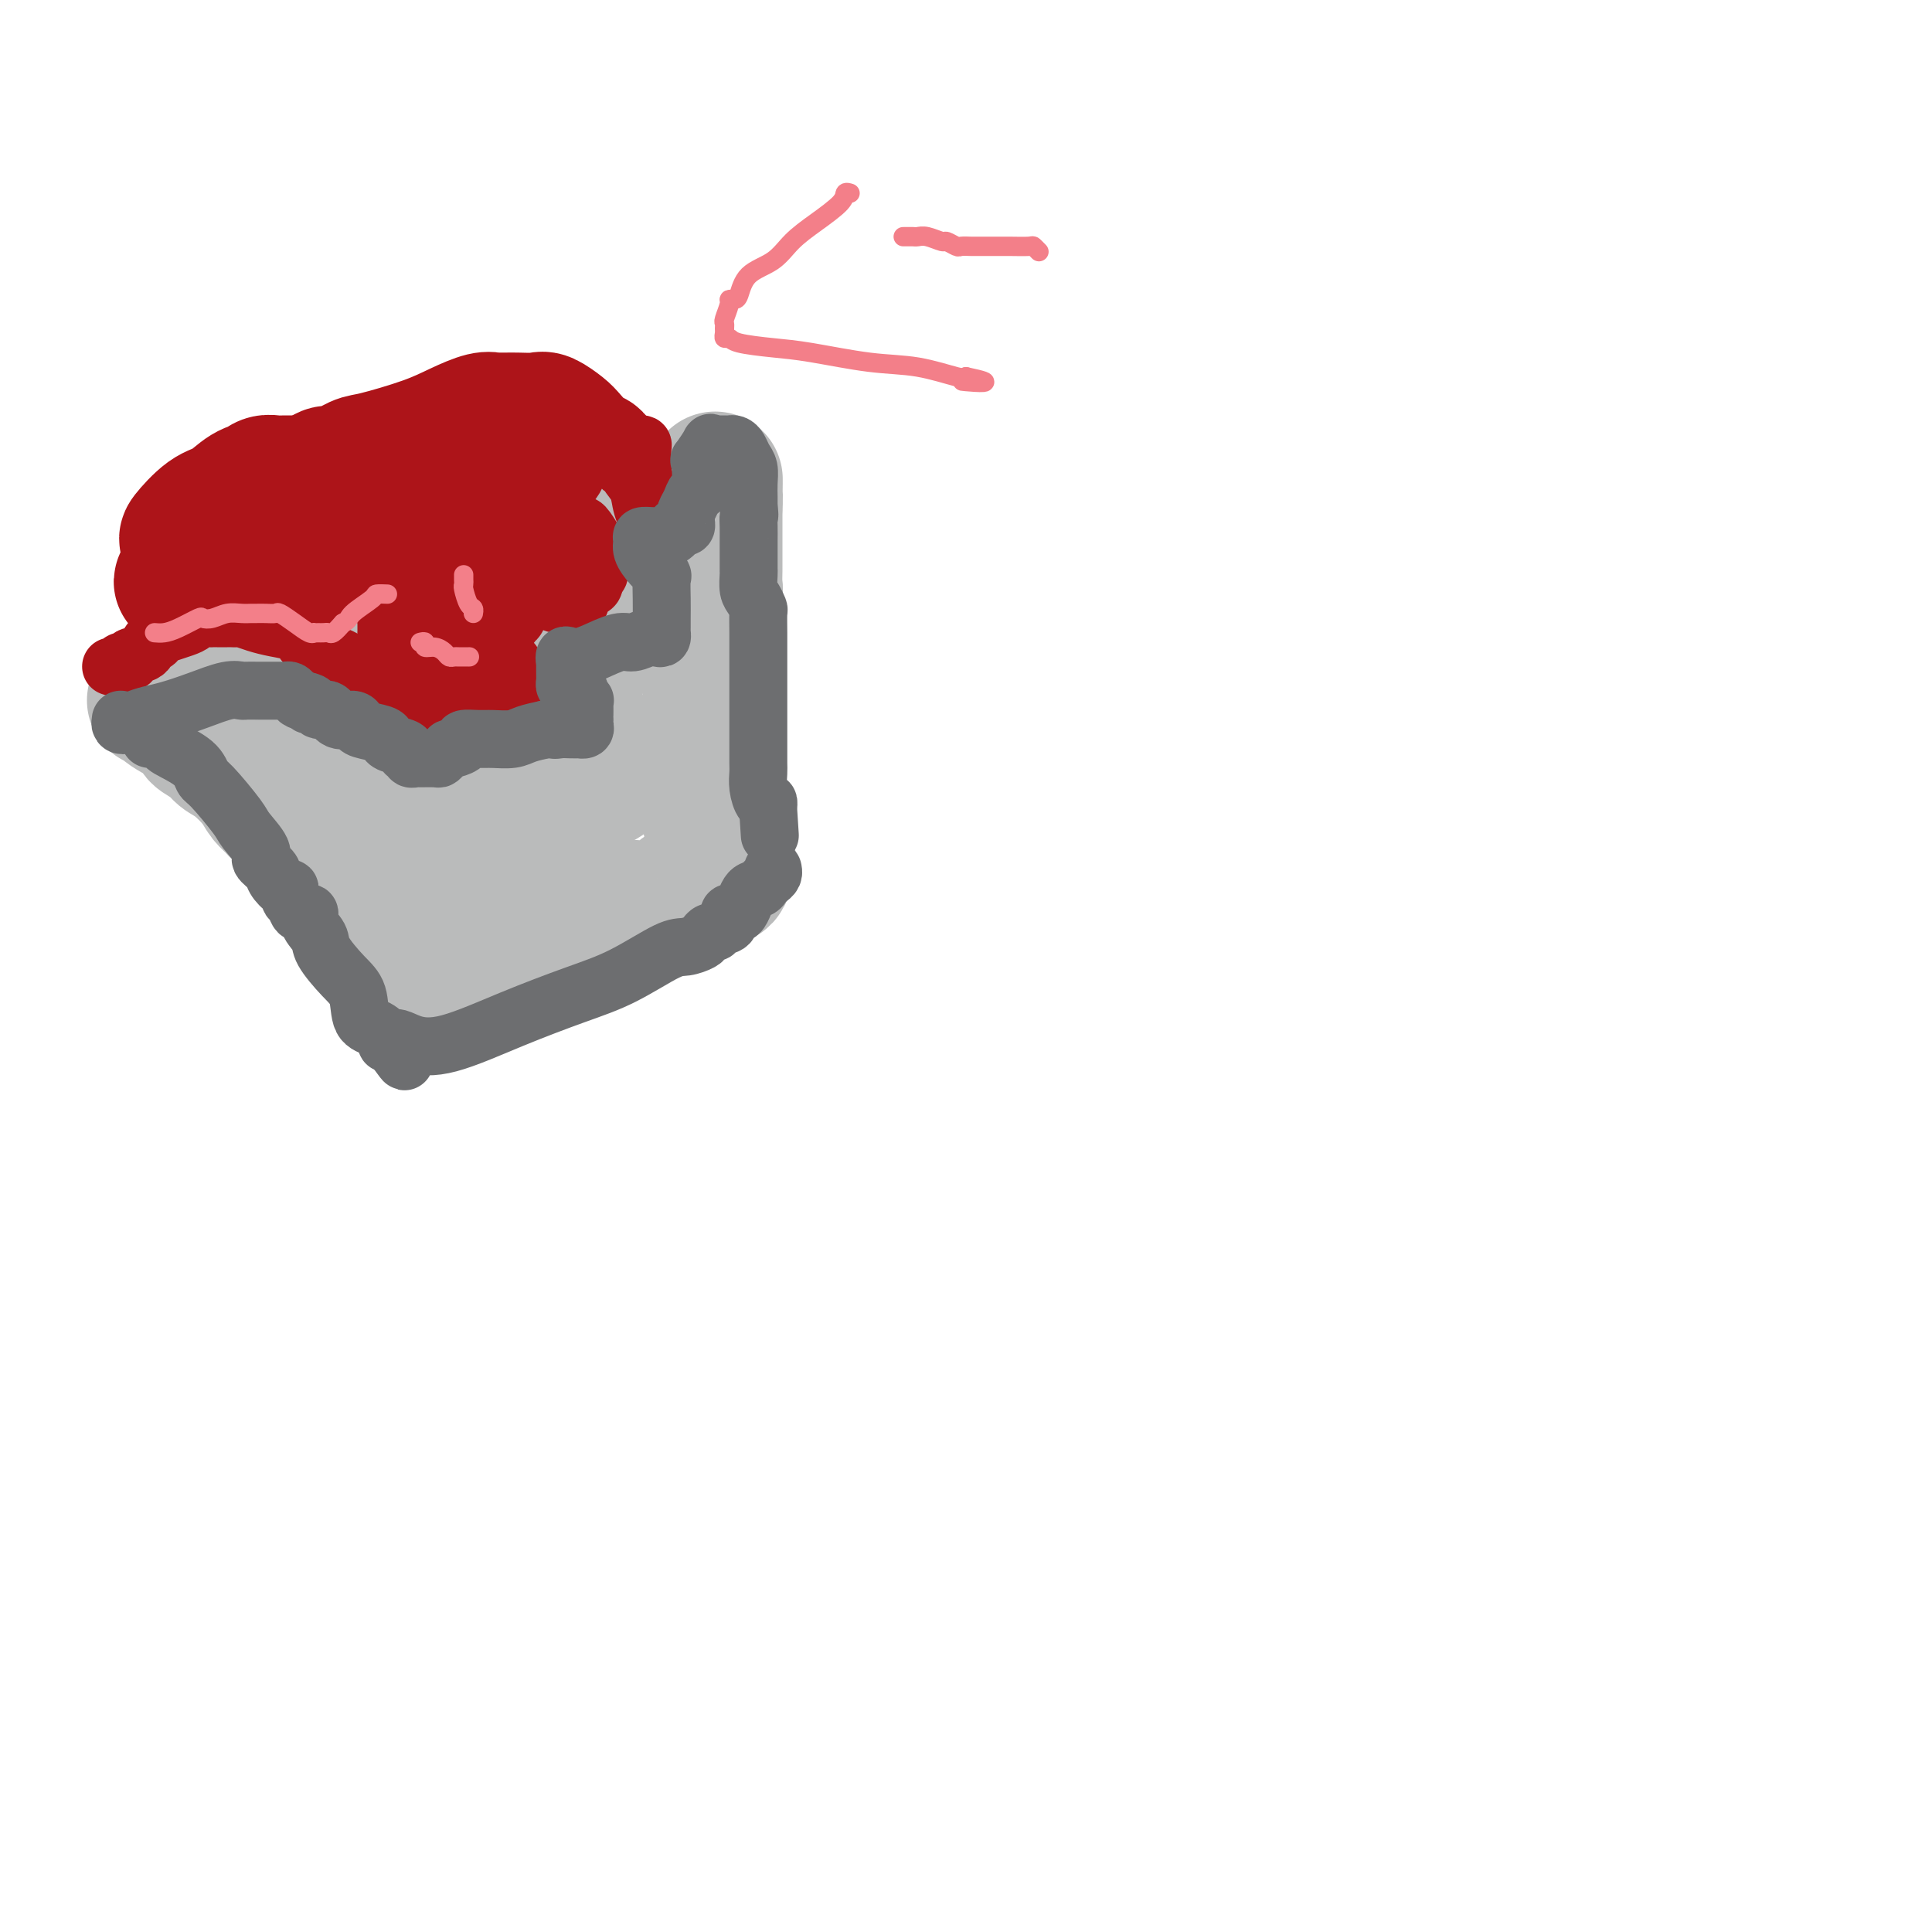 <svg viewBox='0 0 400 400' version='1.1' xmlns='http://www.w3.org/2000/svg' xmlns:xlink='http://www.w3.org/1999/xlink'><g fill='none' stroke='#AD1419' stroke-width='28' stroke-linecap='round' stroke-linejoin='round'><path d='M54,128c-0.030,-0.480 -0.061,-0.959 0,-1c0.061,-0.041 0.212,0.358 0,0c-0.212,-0.358 -0.789,-1.471 -1,-2c-0.211,-0.529 -0.056,-0.473 0,-1c0.056,-0.527 0.014,-1.636 0,-3c-0.014,-1.364 -0.001,-2.982 0,-5c0.001,-2.018 -0.012,-4.436 0,-6c0.012,-1.564 0.049,-2.275 0,-3c-0.049,-0.725 -0.183,-1.465 0,-2c0.183,-0.535 0.682,-0.864 1,-1c0.318,-0.136 0.455,-0.077 1,0c0.545,0.077 1.496,0.173 3,0c1.504,-0.173 3.559,-0.613 5,-1c1.441,-0.387 2.267,-0.720 4,-1c1.733,-0.280 4.372,-0.508 7,-1c2.628,-0.492 5.246,-1.248 7,-2c1.754,-0.752 2.644,-1.501 4,-2c1.356,-0.499 3.178,-0.750 5,-1'/><path d='M90,96c6.059,-1.116 3.206,0.094 3,0c-0.206,-0.094 2.234,-1.491 4,-2c1.766,-0.509 2.858,-0.128 4,0c1.142,0.128 2.335,0.004 3,0c0.665,-0.004 0.803,0.112 2,0c1.197,-0.112 3.452,-0.451 5,0c1.548,0.451 2.391,1.692 4,2c1.609,0.308 3.986,-0.317 5,0c1.014,0.317 0.664,1.577 1,2c0.336,0.423 1.358,0.010 2,0c0.642,-0.010 0.904,0.383 1,1c0.096,0.617 0.027,1.457 0,2c-0.027,0.543 -0.013,0.790 0,1c0.013,0.210 0.025,0.385 0,1c-0.025,0.615 -0.089,1.672 0,2c0.089,0.328 0.329,-0.071 0,1c-0.329,1.071 -1.229,3.613 -2,5c-0.771,1.387 -1.414,1.618 -2,2c-0.586,0.382 -1.116,0.915 -2,2c-0.884,1.085 -2.122,2.720 -3,4c-0.878,1.280 -1.396,2.203 -2,3c-0.604,0.797 -1.294,1.467 -2,2c-0.706,0.533 -1.428,0.927 -2,1c-0.572,0.073 -0.995,-0.177 -1,0c-0.005,0.177 0.406,0.779 0,1c-0.406,0.221 -1.631,0.059 -2,0c-0.369,-0.059 0.117,-0.016 0,0c-0.117,0.016 -0.835,0.004 -2,0c-1.165,-0.004 -2.775,-0.001 -4,0c-1.225,0.001 -2.064,0.000 -3,0c-0.936,-0.000 -1.968,-0.000 -3,0'/><path d='M94,126c-3.710,0.309 -4.486,0.083 -5,0c-0.514,-0.083 -0.766,-0.022 -1,0c-0.234,0.022 -0.450,0.006 -1,0c-0.550,-0.006 -1.436,-0.001 -2,0c-0.564,0.001 -0.808,-0.003 -1,0c-0.192,0.003 -0.331,0.012 -1,0c-0.669,-0.012 -1.867,-0.046 -3,0c-1.133,0.046 -2.202,0.173 -3,0c-0.798,-0.173 -1.324,-0.646 -2,-1c-0.676,-0.354 -1.501,-0.589 -2,-1c-0.499,-0.411 -0.672,-0.999 -1,-1c-0.328,-0.001 -0.809,0.586 -1,0c-0.191,-0.586 -0.090,-2.343 0,-4c0.090,-1.657 0.170,-3.212 0,-5c-0.170,-1.788 -0.589,-3.809 0,-6c0.589,-2.191 2.185,-4.552 4,-6c1.815,-1.448 3.847,-1.981 5,-3c1.153,-1.019 1.427,-2.522 2,-3c0.573,-0.478 1.444,0.068 2,0c0.556,-0.068 0.796,-0.752 1,-1c0.204,-0.248 0.374,-0.061 1,0c0.626,0.061 1.710,-0.003 2,0c0.290,0.003 -0.214,0.072 1,0c1.214,-0.072 4.146,-0.287 6,0c1.854,0.287 2.630,1.075 4,3c1.370,1.925 3.334,4.988 5,7c1.666,2.012 3.035,2.973 4,4c0.965,1.027 1.527,2.121 2,3c0.473,0.879 0.858,1.544 1,2c0.142,0.456 0.041,0.702 0,1c-0.041,0.298 -0.020,0.649 0,1'/><path d='M111,116c2.492,3.410 0.721,1.435 0,1c-0.721,-0.435 -0.393,0.671 -1,1c-0.607,0.329 -2.149,-0.119 -4,0c-1.851,0.119 -4.012,0.807 -5,1c-0.988,0.193 -0.803,-0.107 -2,0c-1.197,0.107 -3.777,0.621 -5,1c-1.223,0.379 -1.090,0.623 -2,1c-0.910,0.377 -2.862,0.886 -4,1c-1.138,0.114 -1.460,-0.165 -2,0c-0.540,0.165 -1.298,0.776 -2,1c-0.702,0.224 -1.350,0.060 -2,0c-0.650,-0.060 -1.304,-0.016 -2,0c-0.696,0.016 -1.433,0.004 -2,0c-0.567,-0.004 -0.963,-0.001 -2,0c-1.037,0.001 -2.717,0.000 -4,0c-1.283,-0.000 -2.171,-0.000 -3,0c-0.829,0.000 -1.599,0.000 -3,0c-1.401,-0.000 -3.432,-0.001 -4,0c-0.568,0.001 0.326,0.002 0,0c-0.326,-0.002 -1.871,-0.007 -3,0c-1.129,0.007 -1.843,0.027 -2,0c-0.157,-0.027 0.242,-0.102 0,0c-0.242,0.102 -1.126,0.382 -2,0c-0.874,-0.382 -1.737,-1.427 -2,-2c-0.263,-0.573 0.073,-0.673 0,-1c-0.073,-0.327 -0.555,-0.880 -1,-1c-0.445,-0.120 -0.851,0.195 -1,0c-0.149,-0.195 -0.040,-0.899 0,-1c0.040,-0.101 0.011,0.400 0,0c-0.011,-0.400 -0.006,-1.700 0,-3'/><path d='M51,115c-0.758,-1.793 -0.654,-2.276 0,-3c0.654,-0.724 1.859,-1.689 2,-2c0.141,-0.311 -0.783,0.032 0,-1c0.783,-1.032 3.271,-3.437 5,-5c1.729,-1.563 2.697,-2.282 4,-3c1.303,-0.718 2.940,-1.433 4,-2c1.060,-0.567 1.541,-0.984 2,-1c0.459,-0.016 0.894,0.368 2,0c1.106,-0.368 2.884,-1.490 4,-2c1.116,-0.510 1.571,-0.410 4,-1c2.429,-0.590 6.832,-1.871 10,-3c3.168,-1.129 5.101,-2.106 7,-3c1.899,-0.894 3.766,-1.704 5,-2c1.234,-0.296 1.836,-0.079 2,0c0.164,0.079 -0.110,0.021 0,0c0.110,-0.021 0.604,-0.005 1,0c0.396,0.005 0.696,-0.000 1,0c0.304,0.000 0.613,0.006 1,0c0.387,-0.006 0.851,-0.025 2,0c1.149,0.025 2.982,0.094 4,0c1.018,-0.094 1.219,-0.352 2,0c0.781,0.352 2.142,1.312 3,2c0.858,0.688 1.215,1.102 2,2c0.785,0.898 2.000,2.281 3,3c1.000,0.719 1.784,0.776 2,1c0.216,0.224 -0.138,0.617 0,1c0.138,0.383 0.768,0.757 1,1c0.232,0.243 0.066,0.355 0,1c-0.066,0.645 -0.033,1.822 0,3'/><path d='M124,101c1.228,1.876 0.298,0.567 0,1c-0.298,0.433 0.038,2.607 0,4c-0.038,1.393 -0.448,2.005 -1,3c-0.552,0.995 -1.247,2.374 -3,4c-1.753,1.626 -4.566,3.500 -7,5c-2.434,1.500 -4.490,2.626 -7,4c-2.510,1.374 -5.473,2.995 -9,4c-3.527,1.005 -7.617,1.394 -10,2c-2.383,0.606 -3.058,1.430 -4,2c-0.942,0.570 -2.152,0.885 -3,1c-0.848,0.115 -1.333,0.031 -2,0c-0.667,-0.031 -1.515,-0.009 -2,0c-0.485,0.009 -0.605,0.003 -1,0c-0.395,-0.003 -1.064,-0.004 -2,0c-0.936,0.004 -2.139,0.012 -3,0c-0.861,-0.012 -1.381,-0.044 -2,0c-0.619,0.044 -1.339,0.166 -2,0c-0.661,-0.166 -1.265,-0.618 -2,-1c-0.735,-0.382 -1.603,-0.695 -2,-1c-0.397,-0.305 -0.324,-0.603 -1,-1c-0.676,-0.397 -2.099,-0.894 -3,-1c-0.901,-0.106 -1.278,0.179 -2,0c-0.722,-0.179 -1.790,-0.821 -3,-1c-1.210,-0.179 -2.562,0.106 -3,0c-0.438,-0.106 0.036,-0.603 -1,-1c-1.036,-0.397 -3.584,-0.694 -5,-1c-1.416,-0.306 -1.700,-0.621 -2,-1c-0.300,-0.379 -0.617,-0.823 -1,-1c-0.383,-0.177 -0.834,-0.086 -1,0c-0.166,0.086 -0.047,0.167 0,0c0.047,-0.167 0.024,-0.584 0,-1'/><path d='M40,121c-4.248,-1.432 -1.870,-0.013 -1,0c0.870,0.013 0.230,-1.380 0,-2c-0.230,-0.620 -0.050,-0.467 0,-1c0.050,-0.533 -0.031,-1.752 0,-3c0.031,-1.248 0.174,-2.527 0,-3c-0.174,-0.473 -0.666,-0.141 0,-1c0.666,-0.859 2.489,-2.909 4,-4c1.511,-1.091 2.708,-1.224 4,-2c1.292,-0.776 2.678,-2.194 4,-3c1.322,-0.806 2.580,-1.001 3,-1c0.420,0.001 0.003,0.196 0,0c-0.003,-0.196 0.407,-0.785 1,-1c0.593,-0.215 1.368,-0.058 2,0c0.632,0.058 1.122,0.015 2,0c0.878,-0.015 2.146,-0.004 3,0c0.854,0.004 1.295,0.001 2,0c0.705,-0.001 1.676,-0.000 3,0c1.324,0.000 3.003,0.000 4,0c0.997,-0.000 1.314,-0.000 2,0c0.686,0.000 1.741,0.000 3,0c1.259,-0.000 2.721,-0.000 4,0c1.279,0.000 2.376,0.000 3,0c0.624,-0.000 0.774,-0.001 1,0c0.226,0.001 0.527,0.004 1,0c0.473,-0.004 1.118,-0.016 2,0c0.882,0.016 2.000,0.060 3,0c1.000,-0.060 1.881,-0.223 3,0c1.119,0.223 2.475,0.833 4,1c1.525,0.167 3.218,-0.109 4,0c0.782,0.109 0.652,0.603 1,1c0.348,0.397 1.174,0.699 2,1'/><path d='M104,103c7.724,0.947 3.534,1.813 2,2c-1.534,0.187 -0.411,-0.307 0,0c0.411,0.307 0.111,1.413 0,2c-0.111,0.587 -0.031,0.654 0,1c0.031,0.346 0.015,0.970 0,2c-0.015,1.030 -0.029,2.465 0,3c0.029,0.535 0.099,0.170 0,1c-0.099,0.830 -0.369,2.855 -1,4c-0.631,1.145 -1.623,1.410 -2,2c-0.377,0.590 -0.139,1.505 -1,2c-0.861,0.495 -2.822,0.570 -4,1c-1.178,0.430 -1.572,1.215 -3,2c-1.428,0.785 -3.891,1.569 -5,2c-1.109,0.431 -0.864,0.508 -2,1c-1.136,0.492 -3.652,1.399 -5,2c-1.348,0.601 -1.527,0.897 -2,1c-0.473,0.103 -1.239,0.013 -2,0c-0.761,-0.013 -1.518,0.052 -2,0c-0.482,-0.052 -0.690,-0.220 -1,0c-0.310,0.220 -0.721,0.830 -1,1c-0.279,0.170 -0.426,-0.098 -1,0c-0.574,0.098 -1.573,0.562 -2,1c-0.427,0.438 -0.280,0.850 -1,1c-0.720,0.150 -2.307,0.037 -3,0c-0.693,-0.037 -0.492,0.001 -1,0c-0.508,-0.001 -1.724,-0.042 -3,0c-1.276,0.042 -2.613,0.165 -4,0c-1.387,-0.165 -2.825,-0.619 -4,-1c-1.175,-0.381 -2.088,-0.691 -3,-1'/><path d='M53,132c-2.714,-0.476 -2.000,-0.667 -2,-1c0.000,-0.333 -0.714,-0.810 -1,-1c-0.286,-0.190 -0.143,-0.095 0,0'/></g>
<g fill='none' stroke='#BABBBB' stroke-width='28' stroke-linecap='round' stroke-linejoin='round'><path d='M32,145c0.345,-0.148 0.691,-0.297 1,0c0.309,0.297 0.582,1.039 2,2c1.418,0.961 3.981,2.143 5,3c1.019,0.857 0.493,1.391 1,2c0.507,0.609 2.047,1.293 3,2c0.953,0.707 1.320,1.436 2,2c0.680,0.564 1.672,0.962 3,2c1.328,1.038 2.993,2.714 4,4c1.007,1.286 1.355,2.180 2,3c0.645,0.820 1.586,1.566 2,2c0.414,0.434 0.301,0.555 1,1c0.699,0.445 2.211,1.213 3,2c0.789,0.787 0.855,1.594 1,2c0.145,0.406 0.370,0.413 1,1c0.630,0.587 1.663,1.754 2,2c0.337,0.246 -0.024,-0.429 0,0c0.024,0.429 0.433,1.961 1,3c0.567,1.039 1.291,1.585 2,2c0.709,0.415 1.404,0.699 2,1c0.596,0.301 1.095,0.618 1,1c-0.095,0.382 -0.783,0.827 0,2c0.783,1.173 3.036,3.074 4,4c0.964,0.926 0.640,0.878 1,1c0.360,0.122 1.406,0.414 2,1c0.594,0.586 0.737,1.465 1,2c0.263,0.535 0.647,0.724 1,1c0.353,0.276 0.677,0.638 1,1'/><path d='M81,194c5.210,5.749 2.236,2.121 1,1c-1.236,-1.121 -0.735,0.264 0,1c0.735,0.736 1.702,0.824 2,1c0.298,0.176 -0.074,0.439 0,1c0.074,0.561 0.593,1.418 1,2c0.407,0.582 0.701,0.888 1,1c0.299,0.112 0.604,0.030 1,0c0.396,-0.030 0.883,-0.008 1,0c0.117,0.008 -0.137,0.002 0,0c0.137,-0.002 0.664,0.001 1,0c0.336,-0.001 0.482,-0.004 1,0c0.518,0.004 1.409,0.016 2,0c0.591,-0.016 0.883,-0.061 1,0c0.117,0.061 0.059,0.226 0,0c-0.059,-0.226 -0.119,-0.845 0,-1c0.119,-0.155 0.416,0.152 1,0c0.584,-0.152 1.456,-0.763 2,-1c0.544,-0.237 0.760,-0.101 1,0c0.240,0.101 0.503,0.168 1,0c0.497,-0.168 1.227,-0.570 2,-1c0.773,-0.430 1.589,-0.889 2,-1c0.411,-0.111 0.418,0.124 1,0c0.582,-0.124 1.738,-0.607 3,-1c1.262,-0.393 2.631,-0.697 4,-1'/><path d='M110,195c4.075,-1.411 3.263,-1.937 4,-2c0.737,-0.063 3.024,0.337 5,0c1.976,-0.337 3.643,-1.410 5,-2c1.357,-0.590 2.405,-0.698 3,-1c0.595,-0.302 0.736,-0.799 1,-1c0.264,-0.201 0.652,-0.106 1,0c0.348,0.106 0.655,0.225 1,0c0.345,-0.225 0.727,-0.792 1,-1c0.273,-0.208 0.437,-0.055 1,0c0.563,0.055 1.526,0.012 2,0c0.474,-0.012 0.460,0.008 1,0c0.540,-0.008 1.636,-0.044 2,0c0.364,0.044 -0.002,0.166 0,0c0.002,-0.166 0.373,-0.622 1,-1c0.627,-0.378 1.509,-0.679 2,-1c0.491,-0.321 0.590,-0.663 1,-1c0.410,-0.337 1.129,-0.668 2,-1c0.871,-0.332 1.893,-0.666 3,-1c1.107,-0.334 2.298,-0.667 3,-1c0.702,-0.333 0.915,-0.667 1,-1c0.085,-0.333 0.043,-0.667 0,-1'/><path d='M150,180c1.998,-1.369 0.493,-0.793 0,-1c-0.493,-0.207 0.026,-1.197 0,-2c-0.026,-0.803 -0.595,-1.420 -1,-2c-0.405,-0.580 -0.644,-1.125 -1,-2c-0.356,-0.875 -0.827,-2.081 -1,-3c-0.173,-0.919 -0.046,-1.551 0,-3c0.046,-1.449 0.012,-3.715 0,-5c-0.012,-1.285 -0.003,-1.589 0,-2c0.003,-0.411 0.001,-0.928 0,-2c-0.001,-1.072 -0.000,-2.699 0,-4c0.000,-1.301 0.000,-2.278 0,-3c-0.000,-0.722 0.000,-1.191 0,-2c-0.000,-0.809 -0.000,-1.957 0,-3c0.000,-1.043 0.000,-1.980 0,-3c-0.000,-1.020 -0.001,-2.123 0,-3c0.001,-0.877 0.004,-1.527 0,-2c-0.004,-0.473 -0.015,-0.769 0,-2c0.015,-1.231 0.057,-3.397 0,-5c-0.057,-1.603 -0.211,-2.642 0,-4c0.211,-1.358 0.789,-3.036 1,-4c0.211,-0.964 0.057,-1.213 0,-2c-0.057,-0.787 -0.015,-2.113 0,-3c0.015,-0.887 0.004,-1.337 0,-2c-0.004,-0.663 -0.001,-1.541 0,-2c0.001,-0.459 0.000,-0.500 0,-1c-0.000,-0.500 -0.000,-1.460 0,-2c0.000,-0.540 0.000,-0.658 0,-1c-0.000,-0.342 -0.000,-0.906 0,-1c0.000,-0.094 0.000,0.282 0,0c-0.000,-0.282 -0.000,-1.224 0,-2c0.000,-0.776 0.000,-1.388 0,-2'/><path d='M148,105c0.138,-10.464 -0.015,-4.124 0,-2c0.015,2.124 0.200,0.033 0,-1c-0.200,-1.033 -0.785,-1.009 -1,-1c-0.215,0.009 -0.062,0.003 0,0c0.062,-0.003 0.031,-0.001 0,0'/><path d='M40,140c-0.028,0.483 -0.057,0.967 0,1c0.057,0.033 0.198,-0.383 1,0c0.802,0.383 2.264,1.567 3,2c0.736,0.433 0.746,0.116 2,0c1.254,-0.116 3.753,-0.031 5,0c1.247,0.031 1.243,0.008 2,0c0.757,-0.008 2.274,-0.002 4,0c1.726,0.002 3.660,0.001 5,0c1.340,-0.001 2.085,-0.000 3,0c0.915,0.000 1.999,0.000 3,0c1.001,-0.000 1.917,-0.000 3,0c1.083,0.000 2.333,0.000 4,0c1.667,-0.000 3.753,-0.001 5,0c1.247,0.001 1.656,0.002 2,0c0.344,-0.002 0.624,-0.008 1,0c0.376,0.008 0.848,0.028 1,0c0.152,-0.028 -0.017,-0.106 0,0c0.017,0.106 0.219,0.395 1,0c0.781,-0.395 2.142,-1.476 3,-2c0.858,-0.524 1.215,-0.492 2,-1c0.785,-0.508 1.999,-1.555 3,-2c1.001,-0.445 1.791,-0.289 3,-1c1.209,-0.711 2.839,-2.288 4,-3c1.161,-0.712 1.853,-0.558 3,-1c1.147,-0.442 2.748,-1.480 4,-2c1.252,-0.520 2.153,-0.520 3,-1c0.847,-0.480 1.639,-1.438 2,-2c0.361,-0.562 0.289,-0.728 1,-1c0.711,-0.272 2.203,-0.649 3,-1c0.797,-0.351 0.898,-0.675 1,-1'/><path d='M117,125c5.686,-3.174 2.900,-2.107 2,-2c-0.900,0.107 0.088,-0.744 1,-1c0.912,-0.256 1.750,0.083 2,0c0.250,-0.083 -0.089,-0.589 0,-1c0.089,-0.411 0.606,-0.726 1,-1c0.394,-0.274 0.665,-0.507 1,-1c0.335,-0.493 0.734,-1.244 1,-2c0.266,-0.756 0.399,-1.515 1,-2c0.601,-0.485 1.671,-0.696 2,-1c0.329,-0.304 -0.082,-0.701 0,-1c0.082,-0.299 0.656,-0.499 1,-1c0.344,-0.501 0.458,-1.302 0,1c-0.458,2.302 -1.487,7.708 -3,12c-1.513,4.292 -3.509,7.469 -5,11c-1.491,3.531 -2.477,7.416 -4,11c-1.523,3.584 -3.584,6.866 -5,9c-1.416,2.134 -2.187,3.119 -3,4c-0.813,0.881 -1.667,1.658 -3,3c-1.333,1.342 -3.145,3.249 -4,4c-0.855,0.751 -0.753,0.345 -2,1c-1.247,0.655 -3.842,2.372 -5,3c-1.158,0.628 -0.877,0.168 -1,0c-0.123,-0.168 -0.648,-0.045 -1,0c-0.352,0.045 -0.529,0.013 -1,0c-0.471,-0.013 -1.235,-0.006 -2,0'/><path d='M90,171c-2.294,0.630 -2.030,0.206 -2,0c0.030,-0.206 -0.174,-0.194 -1,0c-0.826,0.194 -2.274,0.572 -3,0c-0.726,-0.572 -0.731,-2.092 -1,-3c-0.269,-0.908 -0.801,-1.203 -1,-2c-0.199,-0.797 -0.063,-2.094 0,-3c0.063,-0.906 0.055,-1.420 0,-2c-0.055,-0.580 -0.155,-1.227 1,-2c1.155,-0.773 3.567,-1.671 6,-2c2.433,-0.329 4.887,-0.089 8,0c3.113,0.089 6.886,0.027 11,0c4.114,-0.027 8.569,-0.020 12,0c3.431,0.020 5.836,0.054 7,0c1.164,-0.054 1.086,-0.196 1,0c-0.086,0.196 -0.179,0.729 0,1c0.179,0.271 0.629,0.280 0,1c-0.629,0.720 -2.337,2.151 -4,3c-1.663,0.849 -3.281,1.117 -5,2c-1.719,0.883 -3.539,2.382 -5,3c-1.461,0.618 -2.562,0.355 -4,1c-1.438,0.645 -3.212,2.196 -4,3c-0.788,0.804 -0.590,0.859 -1,1c-0.410,0.141 -1.430,0.368 -2,1c-0.570,0.632 -0.692,1.670 -1,2c-0.308,0.330 -0.802,-0.049 -1,0c-0.198,0.049 -0.099,0.524 0,1'/><path d='M101,176c-4.063,3.169 -1.219,1.591 0,1c1.219,-0.591 0.813,-0.197 1,0c0.187,0.197 0.967,0.196 2,0c1.033,-0.196 2.319,-0.588 4,-1c1.681,-0.412 3.757,-0.842 5,-1c1.243,-0.158 1.652,-0.042 2,0c0.348,0.042 0.634,0.010 1,0c0.366,-0.010 0.813,0.001 -1,0c-1.813,-0.001 -5.884,-0.014 -10,-1c-4.116,-0.986 -8.277,-2.944 -16,-6c-7.723,-3.056 -19.008,-7.211 -24,-9c-4.992,-1.789 -3.690,-1.212 -4,-1c-0.310,0.212 -2.231,0.061 -3,0c-0.769,-0.061 -0.384,-0.030 0,0'/></g>
<g fill='none' stroke='#AD1419' stroke-width='12' stroke-linecap='round' stroke-linejoin='round'><path d='M23,138c0.330,0.111 0.660,0.223 1,0c0.340,-0.223 0.690,-0.779 1,-1c0.310,-0.221 0.580,-0.105 1,0c0.420,0.105 0.991,0.201 1,0c0.009,-0.201 -0.545,-0.698 0,-1c0.545,-0.302 2.190,-0.410 3,-1c0.810,-0.590 0.787,-1.664 1,-2c0.213,-0.336 0.663,0.065 1,0c0.337,-0.065 0.562,-0.596 1,-1c0.438,-0.404 1.091,-0.683 2,-1c0.909,-0.317 2.075,-0.673 3,-1c0.925,-0.327 1.609,-0.623 2,-1c0.391,-0.377 0.490,-0.833 1,-1c0.510,-0.167 1.432,-0.045 2,0c0.568,0.045 0.783,0.012 1,0c0.217,-0.012 0.438,-0.004 1,0c0.562,0.004 1.465,0.004 2,0c0.535,-0.004 0.701,-0.012 1,0c0.299,0.012 0.731,0.044 1,0c0.269,-0.044 0.376,-0.164 1,0c0.624,0.164 1.765,0.611 3,1c1.235,0.389 2.563,0.720 4,1c1.437,0.280 2.982,0.509 4,1c1.018,0.491 1.509,1.246 2,2'/><path d='M63,133c4.326,1.152 4.140,1.530 5,2c0.860,0.470 2.764,1.030 4,2c1.236,0.970 1.803,2.350 3,3c1.197,0.650 3.022,0.569 4,1c0.978,0.431 1.108,1.372 2,2c0.892,0.628 2.547,0.942 3,1c0.453,0.058 -0.296,-0.139 0,0c0.296,0.139 1.635,0.616 2,1c0.365,0.384 -0.246,0.677 0,1c0.246,0.323 1.350,0.678 2,1c0.650,0.322 0.846,0.612 1,1c0.154,0.388 0.265,0.875 1,1c0.735,0.125 2.096,-0.110 3,0c0.904,0.110 1.353,0.565 2,1c0.647,0.435 1.492,0.849 2,1c0.508,0.151 0.679,0.038 1,0c0.321,-0.038 0.792,-0.002 1,0c0.208,0.002 0.153,-0.032 0,-1c-0.153,-0.968 -0.403,-2.872 -1,-4c-0.597,-1.128 -1.540,-1.482 -2,-2c-0.460,-0.518 -0.438,-1.200 -1,-2c-0.562,-0.800 -1.709,-1.717 -2,-2c-0.291,-0.283 0.273,0.068 0,0c-0.273,-0.068 -1.382,-0.554 -2,-1c-0.618,-0.446 -0.743,-0.851 -1,-1c-0.257,-0.149 -0.645,-0.043 -1,0c-0.355,0.043 -0.678,0.021 -1,0'/><path d='M88,138c-1.871,-1.117 -1.548,0.090 -2,0c-0.452,-0.090 -1.680,-1.477 -2,-2c-0.320,-0.523 0.268,-0.180 0,0c-0.268,0.180 -1.392,0.198 -2,0c-0.608,-0.198 -0.699,-0.612 -1,-1c-0.301,-0.388 -0.813,-0.751 -1,-1c-0.187,-0.249 -0.050,-0.386 0,-1c0.050,-0.614 0.014,-1.706 0,-2c-0.014,-0.294 -0.006,0.211 0,0c0.006,-0.211 0.011,-1.139 0,-2c-0.011,-0.861 -0.039,-1.656 0,-2c0.039,-0.344 0.147,-0.236 1,-1c0.853,-0.764 2.453,-2.401 3,-3c0.547,-0.599 0.040,-0.160 0,0c-0.040,0.160 0.388,0.043 1,0c0.612,-0.043 1.410,-0.011 2,0c0.590,0.011 0.972,0.000 1,0c0.028,-0.000 -0.298,0.010 0,0c0.298,-0.010 1.219,-0.039 2,0c0.781,0.039 1.421,0.148 2,0c0.579,-0.148 1.097,-0.551 2,0c0.903,0.551 2.191,2.056 3,3c0.809,0.944 1.138,1.328 2,2c0.862,0.672 2.256,1.633 3,3c0.744,1.367 0.839,3.140 1,4c0.161,0.860 0.390,0.809 1,1c0.610,0.191 1.603,0.626 2,1c0.397,0.374 0.199,0.687 0,1'/><path d='M106,138c2.030,2.786 1.104,2.252 1,2c-0.104,-0.252 0.615,-0.222 1,0c0.385,0.222 0.437,0.638 1,1c0.563,0.362 1.636,0.671 2,1c0.364,0.329 0.019,0.677 0,1c-0.019,0.323 0.290,0.622 1,1c0.710,0.378 1.822,0.835 2,1c0.178,0.165 -0.578,0.036 -1,0c-0.422,-0.036 -0.509,0.019 -1,0c-0.491,-0.019 -1.386,-0.114 -2,0c-0.614,0.114 -0.946,0.436 -1,0c-0.054,-0.436 0.169,-1.631 0,-2c-0.169,-0.369 -0.729,0.087 -1,0c-0.271,-0.087 -0.254,-0.716 -1,-2c-0.746,-1.284 -2.254,-3.224 -3,-4c-0.746,-0.776 -0.729,-0.389 -1,-1c-0.271,-0.611 -0.829,-2.219 -1,-3c-0.171,-0.781 0.047,-0.735 0,-1c-0.047,-0.265 -0.359,-0.841 -1,-1c-0.641,-0.159 -1.612,0.097 -2,0c-0.388,-0.097 -0.194,-0.549 0,-1'/><path d='M99,130c-1.642,-2.503 -0.247,-1.260 0,-1c0.247,0.260 -0.652,-0.464 -1,-1c-0.348,-0.536 -0.143,-0.886 0,-1c0.143,-0.114 0.225,0.007 0,0c-0.225,-0.007 -0.756,-0.141 -1,0c-0.244,0.141 -0.202,0.558 -1,2c-0.798,1.442 -2.438,3.908 -3,5c-0.562,1.092 -0.046,0.810 0,1c0.046,0.190 -0.376,0.852 -1,1c-0.624,0.148 -1.448,-0.219 -2,-1c-0.552,-0.781 -0.832,-1.975 -1,-4c-0.168,-2.025 -0.225,-4.882 0,-7c0.225,-2.118 0.732,-3.496 2,-5c1.268,-1.504 3.295,-3.135 4,-4c0.705,-0.865 0.086,-0.964 0,-1c-0.086,-0.036 0.362,-0.010 1,0c0.638,0.010 1.468,0.003 2,0c0.532,-0.003 0.766,-0.001 1,0'/><path d='M99,114c1.639,-0.780 1.735,-0.229 2,0c0.265,0.229 0.697,0.137 1,0c0.303,-0.137 0.477,-0.318 1,0c0.523,0.318 1.394,1.135 2,2c0.606,0.865 0.947,1.777 1,2c0.053,0.223 -0.182,-0.242 0,0c0.182,0.242 0.781,1.192 1,2c0.219,0.808 0.059,1.473 0,2c-0.059,0.527 -0.016,0.914 0,1c0.016,0.086 0.004,-0.131 0,0c-0.004,0.131 -0.001,0.609 0,1c0.001,0.391 0.002,0.696 0,1c-0.002,0.304 -0.005,0.607 0,1c0.005,0.393 0.017,0.876 0,1c-0.017,0.124 -0.064,-0.110 0,0c0.064,0.110 0.238,0.566 0,1c-0.238,0.434 -0.890,0.848 -1,1c-0.110,0.152 0.320,0.042 0,0c-0.320,-0.042 -1.392,-0.016 -2,0c-0.608,0.016 -0.752,0.022 -1,0c-0.248,-0.022 -0.600,-0.073 -1,0c-0.400,0.073 -0.848,0.271 -1,0c-0.152,-0.271 -0.009,-1.010 0,-2c0.009,-0.990 -0.115,-2.229 0,-4c0.115,-1.771 0.469,-4.072 1,-5c0.531,-0.928 1.239,-0.484 2,-1c0.761,-0.516 1.575,-1.994 3,-3c1.425,-1.006 3.461,-1.540 5,-2c1.539,-0.460 2.583,-0.846 3,-1c0.417,-0.154 0.209,-0.077 0,0'/><path d='M115,111c2.206,-1.086 1.220,-0.300 1,0c-0.220,0.300 0.327,0.115 1,0c0.673,-0.115 1.473,-0.158 2,0c0.527,0.158 0.783,0.519 1,1c0.217,0.481 0.396,1.084 1,2c0.604,0.916 1.632,2.147 2,3c0.368,0.853 0.076,1.329 0,2c-0.076,0.671 0.064,1.539 0,2c-0.064,0.461 -0.332,0.516 -1,1c-0.668,0.484 -1.738,1.397 -2,2c-0.262,0.603 0.283,0.895 0,1c-0.283,0.105 -1.392,0.024 -2,0c-0.608,-0.024 -0.713,0.009 -1,0c-0.287,-0.009 -0.757,-0.059 -1,0c-0.243,0.059 -0.260,0.227 -1,0c-0.740,-0.227 -2.202,-0.851 -3,-1c-0.798,-0.149 -0.931,0.175 -1,-1c-0.069,-1.175 -0.072,-3.848 0,-5c0.072,-1.152 0.221,-0.782 0,-1c-0.221,-0.218 -0.812,-1.024 0,-2c0.812,-0.976 3.029,-2.120 4,-3c0.971,-0.880 0.698,-1.494 1,-2c0.302,-0.506 1.180,-0.904 2,-1c0.820,-0.096 1.580,0.108 2,0c0.420,-0.108 0.498,-0.529 1,0c0.502,0.529 1.429,2.008 2,3c0.571,0.992 0.785,1.496 1,2'/><path d='M124,114c0.928,1.183 0.249,1.641 0,2c-0.249,0.359 -0.069,0.618 0,1c0.069,0.382 0.028,0.887 0,1c-0.028,0.113 -0.041,-0.167 0,0c0.041,0.167 0.138,0.782 0,1c-0.138,0.218 -0.510,0.039 -1,0c-0.490,-0.039 -1.098,0.062 -2,0c-0.902,-0.062 -2.097,-0.286 -3,-1c-0.903,-0.714 -1.514,-1.918 -2,-3c-0.486,-1.082 -0.848,-2.043 -1,-3c-0.152,-0.957 -0.096,-1.909 0,-3c0.096,-1.091 0.232,-2.322 0,-3c-0.232,-0.678 -0.831,-0.802 0,-2c0.831,-1.198 3.091,-3.470 4,-5c0.909,-1.530 0.468,-2.319 1,-3c0.532,-0.681 2.037,-1.254 3,-2c0.963,-0.746 1.385,-1.664 2,-2c0.615,-0.336 1.421,-0.090 2,0c0.579,0.090 0.929,0.024 1,0c0.071,-0.024 -0.136,-0.006 0,0c0.136,0.006 0.615,0.001 1,0c0.385,-0.001 0.678,0.001 1,0c0.322,-0.001 0.675,-0.006 1,0c0.325,0.006 0.623,0.022 1,0c0.377,-0.022 0.832,-0.083 1,0c0.168,0.083 0.048,0.309 0,1c-0.048,0.691 -0.024,1.845 0,3'/><path d='M133,96c0.244,0.915 -0.145,1.204 0,2c0.145,0.796 0.824,2.101 1,3c0.176,0.899 -0.150,1.392 0,2c0.150,0.608 0.776,1.332 1,2c0.224,0.668 0.046,1.281 0,2c-0.046,0.719 0.038,1.545 0,2c-0.038,0.455 -0.199,0.541 0,1c0.199,0.459 0.759,1.291 1,1c0.241,-0.291 0.162,-1.706 0,-2c-0.162,-0.294 -0.407,0.534 -1,0c-0.593,-0.534 -1.535,-2.429 -2,-4c-0.465,-1.571 -0.454,-2.817 -1,-4c-0.546,-1.183 -1.649,-2.303 -2,-3c-0.351,-0.697 0.050,-0.970 0,-1c-0.050,-0.030 -0.552,0.184 -1,0c-0.448,-0.184 -0.842,-0.767 -1,-1c-0.158,-0.233 -0.079,-0.117 0,0'/></g>
<g fill='none' stroke='#6D6E70' stroke-width='12' stroke-linecap='round' stroke-linejoin='round'><path d='M25,149c-0.071,0.399 -0.142,0.798 0,1c0.142,0.202 0.496,0.206 1,0c0.504,-0.206 1.156,-0.623 2,-1c0.844,-0.377 1.879,-0.714 3,-1c1.121,-0.286 2.326,-0.522 4,-1c1.674,-0.478 3.815,-1.200 6,-2c2.185,-0.800 4.413,-1.678 6,-2c1.587,-0.322 2.533,-0.086 3,0c0.467,0.086 0.454,0.023 1,0c0.546,-0.023 1.652,-0.006 2,0c0.348,0.006 -0.060,0.002 0,0c0.060,-0.002 0.590,-0.000 1,0c0.410,0.000 0.701,0.000 1,0c0.299,-0.000 0.605,0.000 1,0c0.395,-0.000 0.879,-0.001 1,0c0.121,0.001 -0.122,0.003 0,0c0.122,-0.003 0.610,-0.011 1,0c0.390,0.011 0.682,0.042 1,0c0.318,-0.042 0.663,-0.155 1,0c0.337,0.155 0.668,0.580 1,1c0.332,0.420 0.666,0.834 1,1c0.334,0.166 0.667,0.083 1,0'/><path d='M63,145c2.650,0.555 1.275,0.941 1,1c-0.275,0.059 0.549,-0.209 1,0c0.451,0.209 0.527,0.896 1,1c0.473,0.104 1.342,-0.376 2,0c0.658,0.376 1.105,1.606 2,2c0.895,0.394 2.240,-0.049 3,0c0.760,0.049 0.936,0.591 1,1c0.064,0.409 0.015,0.687 1,1c0.985,0.313 3.005,0.662 4,1c0.995,0.338 0.964,0.664 1,1c0.036,0.336 0.138,0.682 1,1c0.862,0.318 2.483,0.607 3,1c0.517,0.393 -0.071,0.890 0,1c0.071,0.110 0.800,-0.167 1,0c0.200,0.167 -0.129,0.778 0,1c0.129,0.222 0.717,0.057 1,0c0.283,-0.057 0.262,-0.005 1,0c0.738,0.005 2.236,-0.037 3,0c0.764,0.037 0.795,0.154 1,0c0.205,-0.154 0.585,-0.580 1,-1c0.415,-0.420 0.865,-0.834 1,-1c0.135,-0.166 -0.046,-0.083 0,0c0.046,0.083 0.318,0.166 1,0c0.682,-0.166 1.775,-0.579 2,-1c0.225,-0.421 -0.419,-0.848 0,-1c0.419,-0.152 1.899,-0.030 3,0c1.101,0.030 1.821,-0.033 3,0c1.179,0.033 2.817,0.163 4,0c1.183,-0.163 1.909,-0.618 3,-1c1.091,-0.382 2.545,-0.691 4,-1'/><path d='M113,151c4.593,-0.928 2.575,-0.249 2,0c-0.575,0.249 0.295,0.067 1,0c0.705,-0.067 1.247,-0.021 2,0c0.753,0.021 1.719,0.016 2,0c0.281,-0.016 -0.121,-0.042 0,0c0.121,0.042 0.764,0.153 1,0c0.236,-0.153 0.063,-0.569 0,-1c-0.063,-0.431 -0.017,-0.876 0,-1c0.017,-0.124 0.006,0.073 0,0c-0.006,-0.073 -0.006,-0.415 0,-1c0.006,-0.585 0.016,-1.413 0,-2c-0.016,-0.587 -0.060,-0.931 0,-1c0.060,-0.069 0.224,0.139 0,0c-0.224,-0.139 -0.834,-0.625 -1,-1c-0.166,-0.375 0.113,-0.639 0,-1c-0.113,-0.361 -0.619,-0.818 -1,-1c-0.381,-0.182 -0.638,-0.090 -1,0c-0.362,0.090 -0.829,0.179 -1,0c-0.171,-0.179 -0.046,-0.625 0,-1c0.046,-0.375 0.012,-0.678 0,-1c-0.012,-0.322 -0.003,-0.664 0,-1c0.003,-0.336 0.001,-0.668 0,-1c-0.001,-0.332 -0.000,-0.666 0,-1'/><path d='M117,137c-0.445,-1.926 0.444,-1.242 1,-1c0.556,0.242 0.781,0.041 1,0c0.219,-0.041 0.432,0.076 1,0c0.568,-0.076 1.489,-0.346 3,-1c1.511,-0.654 3.610,-1.691 5,-2c1.390,-0.309 2.071,0.109 3,0c0.929,-0.109 2.105,-0.747 3,-1c0.895,-0.253 1.508,-0.123 2,0c0.492,0.123 0.864,0.240 1,0c0.136,-0.240 0.036,-0.836 0,-1c-0.036,-0.164 -0.010,0.102 0,0c0.010,-0.102 0.002,-0.574 0,-1c-0.002,-0.426 0.001,-0.806 0,-1c-0.001,-0.194 -0.006,-0.200 0,-1c0.006,-0.800 0.022,-2.392 0,-4c-0.022,-1.608 -0.082,-3.232 0,-4c0.082,-0.768 0.308,-0.679 0,-1c-0.308,-0.321 -1.149,-1.053 -2,-2c-0.851,-0.947 -1.714,-2.110 -2,-3c-0.286,-0.890 0.003,-1.506 0,-2c-0.003,-0.494 -0.300,-0.864 0,-1c0.300,-0.136 1.196,-0.037 2,0c0.804,0.037 1.515,0.010 2,0c0.485,-0.010 0.742,-0.005 1,0'/><path d='M138,111c0.936,0.045 0.776,0.156 1,0c0.224,-0.156 0.830,-0.581 1,-1c0.170,-0.419 -0.098,-0.833 0,-1c0.098,-0.167 0.561,-0.085 1,0c0.439,0.085 0.853,0.175 1,0c0.147,-0.175 0.028,-0.615 0,-1c-0.028,-0.385 0.035,-0.715 0,-1c-0.035,-0.285 -0.166,-0.526 0,-1c0.166,-0.474 0.631,-1.182 1,-2c0.369,-0.818 0.643,-1.747 1,-2c0.357,-0.253 0.799,0.171 1,-1c0.201,-1.171 0.162,-3.935 0,-5c-0.162,-1.065 -0.447,-0.429 0,-1c0.447,-0.571 1.625,-2.349 2,-3c0.375,-0.651 -0.054,-0.174 0,0c0.054,0.174 0.592,0.046 1,0c0.408,-0.046 0.687,-0.010 1,0c0.313,0.010 0.661,-0.005 1,0c0.339,0.005 0.669,0.031 1,0c0.331,-0.031 0.663,-0.119 1,0c0.337,0.119 0.679,0.444 1,1c0.321,0.556 0.622,1.342 1,2c0.378,0.658 0.833,1.187 1,2c0.167,0.813 0.045,1.911 0,3c-0.045,1.089 -0.013,2.168 0,3c0.013,0.832 0.006,1.416 0,2'/><path d='M155,105c0.309,2.229 0.083,1.802 0,2c-0.083,0.198 -0.022,1.021 0,2c0.022,0.979 0.006,2.112 0,3c-0.006,0.888 -0.002,1.530 0,2c0.002,0.470 0.001,0.768 0,1c-0.001,0.232 -0.001,0.398 0,1c0.001,0.602 0.003,1.641 0,2c-0.003,0.359 -0.011,0.037 0,0c0.011,-0.037 0.041,0.211 0,1c-0.041,0.789 -0.155,2.117 0,3c0.155,0.883 0.577,1.319 1,2c0.423,0.681 0.845,1.605 1,2c0.155,0.395 0.041,0.260 0,1c-0.041,0.740 -0.011,2.357 0,4c0.011,1.643 0.003,3.314 0,5c-0.003,1.686 -0.001,3.387 0,4c0.001,0.613 0.000,0.137 0,1c-0.000,0.863 -0.000,3.065 0,4c0.000,0.935 0.000,0.603 0,1c-0.000,0.397 -0.000,1.521 0,2c0.000,0.479 0.000,0.311 0,1c-0.000,0.689 -0.000,2.233 0,3c0.000,0.767 0.000,0.757 0,1c-0.000,0.243 -0.001,0.739 0,1c0.001,0.261 0.003,0.288 0,1c-0.003,0.712 -0.011,2.109 0,3c0.011,0.891 0.042,1.275 0,2c-0.042,0.725 -0.155,1.792 0,3c0.155,1.208 0.580,2.556 1,3c0.420,0.444 0.834,-0.016 1,0c0.166,0.016 0.083,0.508 0,1'/><path d='M159,167c0.667,10.333 0.333,5.167 0,0'/><path d='M31,153c0.190,-0.101 0.380,-0.202 1,0c0.620,0.202 1.672,0.708 2,1c0.328,0.292 -0.066,0.372 1,1c1.066,0.628 3.593,1.804 5,3c1.407,1.196 1.695,2.411 2,3c0.305,0.589 0.626,0.552 2,2c1.374,1.448 3.801,4.380 5,6c1.199,1.620 1.171,1.928 2,3c0.829,1.072 2.516,2.908 3,4c0.484,1.092 -0.234,1.439 0,2c0.234,0.561 1.421,1.334 2,2c0.579,0.666 0.551,1.224 1,2c0.449,0.776 1.376,1.771 2,2c0.624,0.229 0.946,-0.308 1,0c0.054,0.308 -0.159,1.461 0,2c0.159,0.539 0.691,0.466 1,1c0.309,0.534 0.395,1.677 1,2c0.605,0.323 1.729,-0.174 2,0c0.271,0.174 -0.313,1.020 0,2c0.313,0.980 1.521,2.094 2,3c0.479,0.906 0.229,1.604 1,3c0.771,1.396 2.564,3.491 4,5c1.436,1.509 2.513,2.432 3,4c0.487,1.568 0.382,3.779 1,5c0.618,1.221 1.960,1.451 3,2c1.040,0.549 1.780,1.417 2,2c0.220,0.583 -0.080,0.881 0,1c0.080,0.119 0.540,0.060 1,0'/><path d='M81,216c5.081,7.288 1.784,2.007 1,0c-0.784,-2.007 0.947,-0.740 3,0c2.053,0.740 4.430,0.955 8,0c3.570,-0.955 8.334,-3.078 13,-5c4.666,-1.922 9.232,-3.642 13,-5c3.768,-1.358 6.736,-2.352 10,-4c3.264,-1.648 6.825,-3.948 9,-5c2.175,-1.052 2.964,-0.855 4,-1c1.036,-0.145 2.318,-0.631 3,-1c0.682,-0.369 0.765,-0.622 1,-1c0.235,-0.378 0.622,-0.880 1,-1c0.378,-0.120 0.748,0.144 1,0c0.252,-0.144 0.385,-0.694 1,-1c0.615,-0.306 1.713,-0.368 2,-1c0.287,-0.632 -0.235,-1.832 0,-2c0.235,-0.168 1.229,0.698 2,0c0.771,-0.698 1.321,-2.960 2,-4c0.679,-1.040 1.488,-0.857 2,-1c0.512,-0.143 0.725,-0.613 1,-1c0.275,-0.387 0.610,-0.691 1,-1c0.390,-0.309 0.836,-0.622 1,-1c0.164,-0.378 0.047,-0.822 0,-1c-0.047,-0.178 -0.023,-0.089 0,0'/></g>
<g fill='none' stroke='#F37F89' stroke-width='4' stroke-linecap='round' stroke-linejoin='round'><path d='M32,131c0.622,0.053 1.244,0.106 2,0c0.756,-0.106 1.647,-0.372 3,-1c1.353,-0.628 3.167,-1.618 4,-2c0.833,-0.382 0.685,-0.155 1,0c0.315,0.155 1.092,0.238 2,0c0.908,-0.238 1.948,-0.796 3,-1c1.052,-0.204 2.117,-0.054 3,0c0.883,0.054 1.583,0.013 2,0c0.417,-0.013 0.551,0.002 1,0c0.449,-0.002 1.213,-0.021 2,0c0.787,0.021 1.598,0.083 2,0c0.402,-0.083 0.394,-0.309 1,0c0.606,0.309 1.827,1.155 3,2c1.173,0.845 2.300,1.691 3,2c0.700,0.309 0.975,0.083 1,0c0.025,-0.083 -0.200,-0.023 0,0c0.200,0.023 0.826,0.008 1,0c0.174,-0.008 -0.105,-0.008 0,0c0.105,0.008 0.595,0.023 1,0c0.405,-0.023 0.724,-0.083 1,0c0.276,0.083 0.507,0.309 1,0c0.493,-0.309 1.246,-1.155 2,-2'/><path d='M71,129c1.301,-0.597 1.052,-1.088 2,-2c0.948,-0.912 3.091,-2.244 4,-3c0.909,-0.756 0.584,-0.935 1,-1c0.416,-0.065 1.574,-0.018 2,0c0.426,0.018 0.122,0.005 0,0c-0.122,-0.005 -0.061,-0.003 0,0'/><path d='M187,49c0.330,0.002 0.659,0.005 1,0c0.341,-0.005 0.692,-0.016 1,0c0.308,0.016 0.573,0.061 1,0c0.427,-0.061 1.016,-0.227 2,0c0.984,0.227 2.362,0.845 3,1c0.638,0.155 0.537,-0.155 1,0c0.463,0.155 1.489,0.773 2,1c0.511,0.227 0.507,0.061 1,0c0.493,-0.061 1.485,-0.016 2,0c0.515,0.016 0.555,0.005 1,0c0.445,-0.005 1.295,-0.002 2,0c0.705,0.002 1.264,0.004 2,0c0.736,-0.004 1.647,-0.015 3,0c1.353,0.015 3.146,0.056 4,0c0.854,-0.056 0.768,-0.207 1,0c0.232,0.207 0.780,0.774 1,1c0.220,0.226 0.110,0.113 0,0'/><path d='M176,40c-0.427,-0.130 -0.853,-0.260 -1,0c-0.147,0.260 -0.014,0.911 -1,2c-0.986,1.089 -3.090,2.618 -5,4c-1.910,1.382 -3.625,2.619 -5,4c-1.375,1.381 -2.411,2.906 -4,4c-1.589,1.094 -3.731,1.758 -5,3c-1.269,1.242 -1.664,3.061 -2,4c-0.336,0.939 -0.612,0.997 -1,1c-0.388,0.003 -0.889,-0.049 -1,0c-0.111,0.049 0.167,0.198 0,1c-0.167,0.802 -0.778,2.257 -1,3c-0.222,0.743 -0.056,0.773 0,1c0.056,0.227 0.003,0.652 0,1c-0.003,0.348 0.045,0.618 0,1c-0.045,0.382 -0.181,0.875 0,1c0.181,0.125 0.681,-0.117 1,0c0.319,0.117 0.458,0.593 2,1c1.542,0.407 4.486,0.743 7,1c2.514,0.257 4.596,0.433 8,1c3.404,0.567 8.129,1.523 12,2c3.871,0.477 6.888,0.475 10,1c3.112,0.525 6.318,1.579 8,2c1.682,0.421 1.841,0.211 2,0'/><path d='M200,78c7.679,1.619 1.875,1.167 0,1c-1.875,-0.167 0.179,-0.048 1,0c0.821,0.048 0.411,0.024 0,0'/><path d='M96,119c-0.006,0.317 -0.012,0.634 0,1c0.012,0.366 0.042,0.781 0,1c-0.042,0.219 -0.155,0.241 0,1c0.155,0.759 0.578,2.255 1,3c0.422,0.745 0.844,0.739 1,1c0.156,0.261 0.044,0.789 0,1c-0.044,0.211 -0.022,0.106 0,0'/><path d='M87,133c0.469,-0.119 0.937,-0.238 1,0c0.063,0.238 -0.281,0.834 0,1c0.281,0.166 1.187,-0.099 2,0c0.813,0.099 1.532,0.562 2,1c0.468,0.438 0.686,0.849 1,1c0.314,0.151 0.725,0.040 1,0c0.275,-0.040 0.414,-0.011 1,0c0.586,0.011 1.619,0.003 2,0c0.381,-0.003 0.109,-0.001 0,0c-0.109,0.001 -0.054,0.000 0,0'/></g>
</svg>